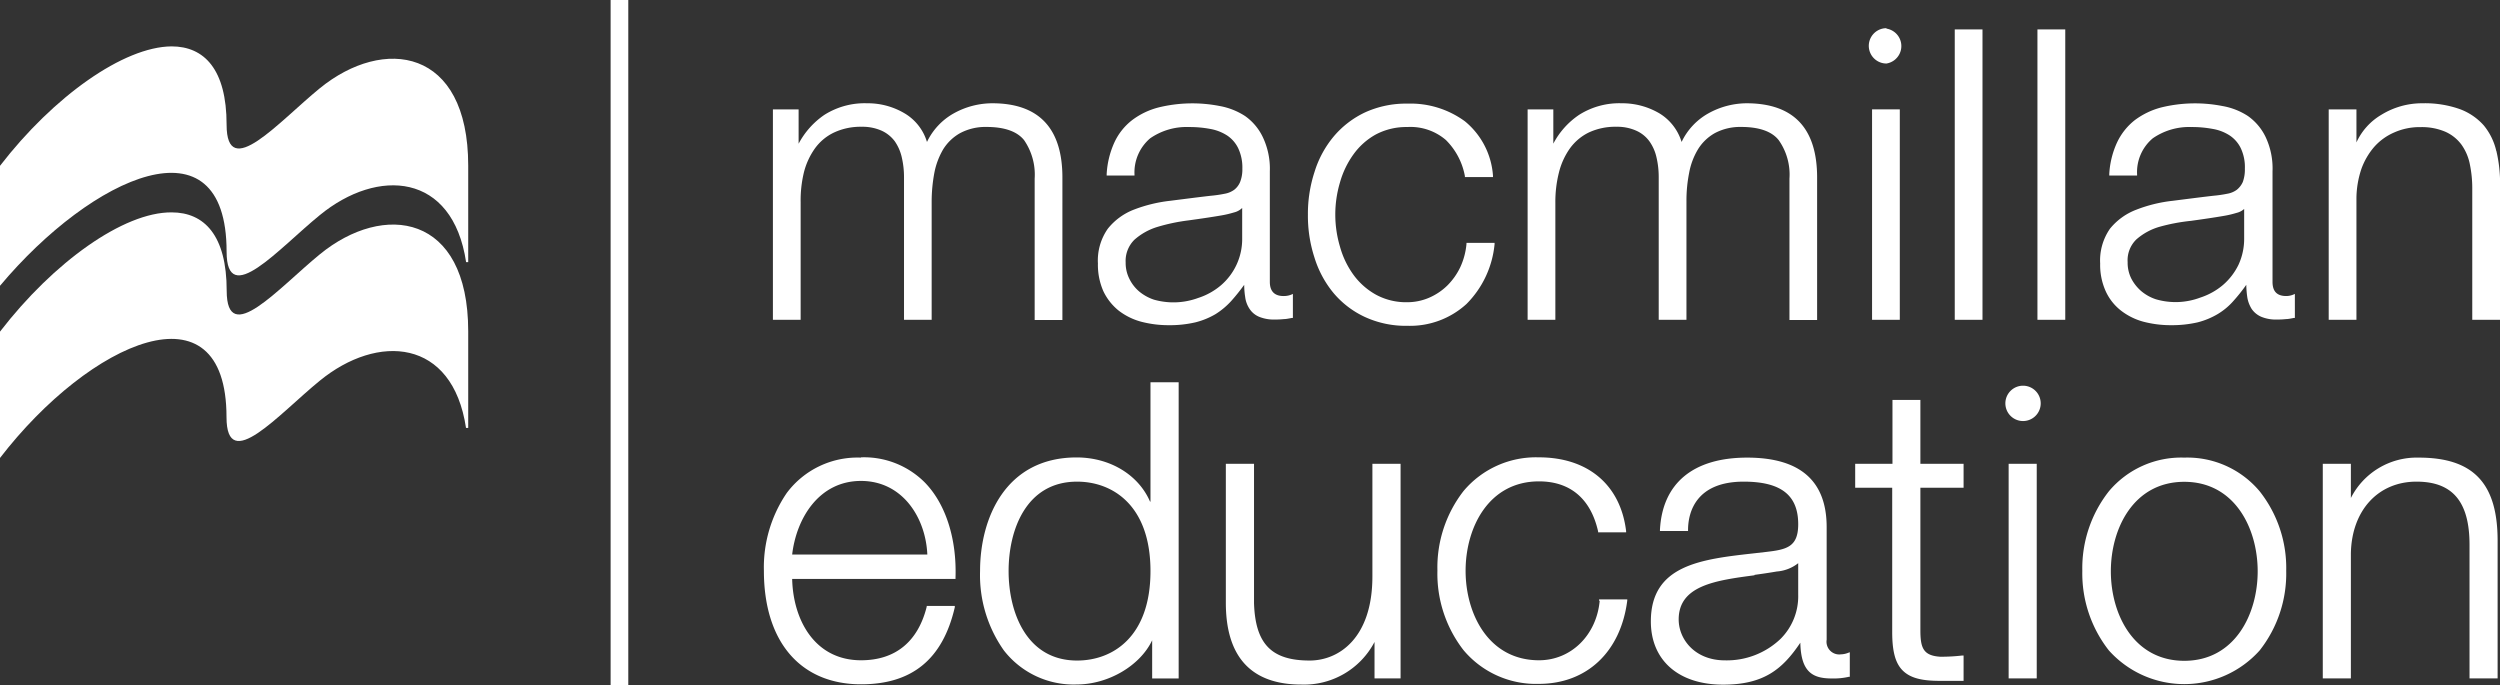 <svg xmlns="http://www.w3.org/2000/svg" viewBox="0 0 282.99 77.55"><rect x="0" y="0" width="282.99" height="77.55" fill="#333333" stroke="none"/><defs><style>.cls-1{fill:#fff;}</style></defs><g id="Capa_2" data-name="Capa 2"><g id="Layer_1" data-name="Layer 1"><path class="cls-1" d="M112.37,11.69a9,9,0,0,0-4.44,1.16,7.31,7.31,0,0,0-3,3.22,5.65,5.65,0,0,0-2.5-3.22,8.15,8.15,0,0,0-4.28-1.16A8.52,8.52,0,0,0,93.32,13a9.1,9.1,0,0,0-2.92,3.27V12.38H87.49V36.2h3.14V22.92A13.51,13.51,0,0,1,91,19.51a8.08,8.08,0,0,1,1.24-2.7A5.64,5.64,0,0,1,94.41,15a7.1,7.1,0,0,1,3.12-.65,5.33,5.33,0,0,1,2.28.45A3.84,3.84,0,0,1,101.29,16a5.19,5.19,0,0,1,.79,1.82,9.86,9.86,0,0,1,.25,2.24V36.2h3.13V22.74a17.81,17.81,0,0,1,.3-3.15,8.37,8.37,0,0,1,1-2.68,5.3,5.3,0,0,1,1.92-1.84,6.1,6.1,0,0,1,3-.7c2,0,3.45.5,4.24,1.49a6.88,6.88,0,0,1,1.2,4.36v16h3.14V20.09c0-5.58-2.67-8.4-7.94-8.4"></path><path class="cls-1" d="M145.29,33.51c-1,0-1.55-.52-1.55-1.6V19.4a8.32,8.32,0,0,0-.81-3.91,6.15,6.15,0,0,0-2-2.36A7.84,7.84,0,0,0,138.06,12a16.09,16.09,0,0,0-6.91.16,8.44,8.44,0,0,0-3,1.44,6.8,6.8,0,0,0-2,2.51,9.92,9.92,0,0,0-.88,3.61v.15h3.15v-.13a5.07,5.07,0,0,1,1.77-4.08,7.22,7.22,0,0,1,4.4-1.28,12.7,12.7,0,0,1,2.38.21,5.21,5.21,0,0,1,1.91.73,3.62,3.62,0,0,1,1.27,1.44,5.1,5.1,0,0,1,.48,2.33,3.87,3.87,0,0,1-.25,1.5,2.15,2.15,0,0,1-.67.89,2.58,2.58,0,0,1-1.08.45,13.84,13.84,0,0,1-1.58.23c-1.57.18-3.09.38-4.6.57a16.52,16.52,0,0,0-4.1,1,7,7,0,0,0-2.95,2.16,6.26,6.26,0,0,0-1.12,3.94,7.39,7.39,0,0,0,.62,3.14,6.26,6.26,0,0,0,1.73,2.19,7.22,7.22,0,0,0,2.56,1.26,12.18,12.18,0,0,0,3.12.39,12.77,12.77,0,0,0,3-.32,8.65,8.65,0,0,0,2.28-.93,8.5,8.5,0,0,0,1.8-1.51,23,23,0,0,0,1.45-1.81,8.58,8.58,0,0,0,.11,1.38,3.09,3.09,0,0,0,.5,1.35,2.39,2.39,0,0,0,1.08.89,4.39,4.39,0,0,0,1.81.31,9,9,0,0,0,1-.05c.26,0,.56-.07.9-.13l.11,0V33.27l-.18.08a2.28,2.28,0,0,1-.87.16m-4.69-10v3.46a6.89,6.89,0,0,1-2.41,5.33,7.52,7.52,0,0,1-2.58,1.43,8.09,8.09,0,0,1-5,.19,5.19,5.19,0,0,1-1.65-.91,4.45,4.45,0,0,1-1.12-1.43,4,4,0,0,1-.43-1.87,3.36,3.36,0,0,1,1-2.58A7,7,0,0,1,131,25.69a21.25,21.25,0,0,1,3.51-.74c1.3-.18,2.56-.36,3.77-.57a11.32,11.32,0,0,0,1.39-.33,2,2,0,0,0,1-.57"></path><path class="cls-1" d="M166,27.61a7.92,7.92,0,0,1-.71,2.65,7.44,7.44,0,0,1-1.48,2.08,6.81,6.81,0,0,1-2.06,1.37,6.25,6.25,0,0,1-2.46.5,7.15,7.15,0,0,1-3.55-.86,7.9,7.9,0,0,1-2.53-2.24,9.93,9.93,0,0,1-1.53-3.19,12.73,12.73,0,0,1,0-7.27,10.09,10.09,0,0,1,1.53-3.18,7.71,7.71,0,0,1,2.53-2.25,7.36,7.36,0,0,1,3.55-.84,6.14,6.14,0,0,1,4.38,1.47,7.71,7.71,0,0,1,2.15,4.08l0,.11H169l0-.15a8.74,8.74,0,0,0-3.18-6.16,10.41,10.41,0,0,0-6.49-2,11.16,11.16,0,0,0-4.83,1,10.51,10.51,0,0,0-3.54,2.73,11.56,11.56,0,0,0-2.16,4,15.24,15.24,0,0,0-.75,4.85,15.24,15.24,0,0,0,.75,4.87,11.66,11.66,0,0,0,2.16,4,10.31,10.31,0,0,0,3.54,2.7,11.06,11.06,0,0,0,4.83,1A9.47,9.47,0,0,0,166,34.41a11.07,11.07,0,0,0,3.18-6.77l0-.15H166v.12"></path><path class="cls-1" d="M197.79,11.69a9,9,0,0,0-4.44,1.16,7.29,7.29,0,0,0-3,3.22,5.75,5.75,0,0,0-2.48-3.22,8.28,8.28,0,0,0-4.3-1.16A8.49,8.49,0,0,0,178.75,13a8.9,8.9,0,0,0-2.92,3.26V12.38h-2.91V36.2h3.14V22.92a13.51,13.51,0,0,1,.41-3.41,8.06,8.06,0,0,1,1.23-2.7A5.75,5.75,0,0,1,179.84,15a7.07,7.07,0,0,1,3.12-.65,5.25,5.25,0,0,1,2.27.45A3.7,3.7,0,0,1,186.71,16a5,5,0,0,1,.8,1.82,9.74,9.74,0,0,1,.25,2.24V36.2h3.14V22.74a16.11,16.11,0,0,1,.3-3.15,7.9,7.9,0,0,1,1-2.68,5.27,5.27,0,0,1,1.91-1.84,6.1,6.1,0,0,1,3-.7c2,0,3.45.5,4.23,1.49a6.76,6.76,0,0,1,1.22,4.36v16h3.13V20.09c0-5.58-2.67-8.4-8-8.4"></path><polygon class="cls-1" points="211.91 36.2 215.05 36.2 215.05 33.86 215.05 14.12 215.05 12.38 211.91 12.38 211.91 15.97 211.91 33.4 211.91 36.2"></polygon><polygon class="cls-1" points="221.27 36.2 224.41 36.2 224.41 34.17 224.41 5.33 224.41 3.33 221.27 3.33 221.27 8.72 221.27 32.63 221.27 36.2"></polygon><polygon class="cls-1" points="230.63 36.2 233.78 36.2 233.78 32.47 233.78 6.25 233.78 3.33 230.63 3.33 230.63 5.17 230.63 32.62 230.63 36.2"></polygon><path class="cls-1" d="M258.8,33.51c-1.05,0-1.56-.52-1.56-1.6V19.4a8.33,8.33,0,0,0-.79-3.91,6.17,6.17,0,0,0-2-2.36A7.65,7.65,0,0,0,251.56,12a16.1,16.1,0,0,0-6.91.16,8.66,8.66,0,0,0-3,1.44,7,7,0,0,0-2,2.51,9.77,9.77,0,0,0-.89,3.61v.15h3.15v-.13a5,5,0,0,1,1.77-4.08,7.23,7.23,0,0,1,4.39-1.28,12.62,12.62,0,0,1,2.38.21,5.09,5.09,0,0,1,1.92.73,3.62,3.62,0,0,1,1.27,1.44,5,5,0,0,1,.47,2.33,4.11,4.11,0,0,1-.23,1.5,2.35,2.35,0,0,1-.68.89,2.52,2.52,0,0,1-1.08.45,14,14,0,0,1-1.59.23c-1.56.18-3.08.38-4.59.57a16.18,16.18,0,0,0-4.1,1,7.08,7.08,0,0,0-3,2.16,6.3,6.3,0,0,0-1.11,3.94,7.24,7.24,0,0,0,.63,3.14,5.84,5.84,0,0,0,1.73,2.19,7.17,7.17,0,0,0,2.55,1.26,12.18,12.18,0,0,0,3.12.39,13,13,0,0,0,3-.32,8.65,8.65,0,0,0,2.26-.93,7.46,7.46,0,0,0,1.81-1.51,19.4,19.4,0,0,0,1.44-1.81,11.2,11.2,0,0,0,.11,1.38,3.57,3.57,0,0,0,.5,1.35,2.53,2.53,0,0,0,1.09.89,4.34,4.34,0,0,0,1.8.31,9,9,0,0,0,1-.05c.26,0,.56-.07.89-.13l.11,0V33.27l-.18.08a2.16,2.16,0,0,1-.86.16m-4.7-10v3.46a7,7,0,0,1-.64,3,7.12,7.12,0,0,1-1.76,2.29,7.61,7.61,0,0,1-2.58,1.43,7.92,7.92,0,0,1-5,.19,5,5,0,0,1-1.65-.91,4.8,4.8,0,0,1-1.14-1.43,4,4,0,0,1-.42-1.87,3.28,3.28,0,0,1,1-2.58,6.86,6.86,0,0,1,2.58-1.41A21.25,21.25,0,0,1,248,25c1.3-.18,2.56-.36,3.77-.57a10.91,10.91,0,0,0,1.39-.33,2,2,0,0,0,1-.57"></path><path class="cls-1" d="M282.57,17.09a7,7,0,0,0-1.43-2.91,6.76,6.76,0,0,0-2.73-1.84,11.84,11.84,0,0,0-4.18-.65A8.78,8.78,0,0,0,269.55,13a7,7,0,0,0-2.81,3.12V12.38H263.6V36.2h3.14V22.33a10.75,10.75,0,0,1,.55-3.18,7.92,7.92,0,0,1,1.45-2.51A6.43,6.43,0,0,1,271,15a7.08,7.08,0,0,1,3-.61,6.72,6.72,0,0,1,2.84.54,4.58,4.58,0,0,1,1.8,1.46,5.72,5.72,0,0,1,.94,2.22,13.35,13.35,0,0,1,.27,2.77V36.2H283V20.91a16,16,0,0,0-.42-3.82"></path><path class="cls-1" d="M213.54,3.19a2,2,0,1,0,0,4,2,2,0,0,0,0-3.95"></path><rect class="cls-1" x="69.12" width="2" height="77.55"></rect><path class="cls-1" d="M97.45,51.8a10,10,0,0,0-8.39,4,14.94,14.94,0,0,0-2.59,8.81c0,8,4.11,12.85,11,12.85,5.78,0,9.25-2.85,10.61-8.72l0-.15H104.9l0,.09c-1,4-3.59,6.06-7.43,6.06-5.27,0-7.7-4.6-7.8-9.21h18.49v-.12c.15-4.41-1.1-8.34-3.44-10.76a9.71,9.71,0,0,0-7.26-2.88m-7.79,11c.49-4.17,3.08-8.33,7.79-8.33s7.33,4.17,7.51,8.33Z"></path><path class="cls-1" d="M130.18,56.78c-1.29-3-4.5-5-8.31-5-8.07,0-10.93,6.92-10.93,12.84a14.77,14.77,0,0,0,2.69,9,10,10,0,0,0,8.24,3.86c3.59,0,7.19-2.13,8.55-5v4.32h3V43.27h-3.19V56.78m0,7.86c0,7.47-4.29,10.13-8.31,10.13-5.72,0-7.75-5.45-7.75-10.13s2-10.12,7.75-10.12c4,0,8.31,2.66,8.31,10.12"></path><path class="cls-1" d="M155.35,65.25c0,7-3.82,9.52-7.1,9.52-4.33,0-6.15-1.88-6.3-6.49V52.5h-3.19V68.23c0,6.14,2.88,9.26,8.56,9.26a9,9,0,0,0,8.27-4.82v4.12h2.95V52.5h-3.19V65.25"></path><path class="cls-1" d="M181.08,68c-.36,3.91-3.25,6.74-6.87,6.74-5.71,0-8.31-5.25-8.31-10.13s2.6-10.12,8.31-10.12c3.56,0,5.87,2,6.69,5.67l0,.1h3.17v-.14c-.63-5.23-4.32-8.35-9.87-8.35a10.7,10.7,0,0,0-8.54,3.82,14.1,14.1,0,0,0-2.95,9,14.11,14.11,0,0,0,2.95,9,10.7,10.7,0,0,0,8.54,3.82c5.41,0,9.26-3.61,10-9.43l0-.13h-3.19V68"></path><path class="cls-1" d="M208.38,74.07a1.44,1.44,0,0,1-1.61-1.65V59.66c0-5.22-3-7.86-9-7.86-6.1,0-9.6,2.9-9.87,8.18v.13h3.18V60c0-2.05.93-5.48,6.3-5.48,4.22,0,6.17,1.53,6.17,4.82,0,2.59-1.32,2.87-3.66,3.14l-1.31.15c-6,.67-11.71,1.31-11.71,7.71,0,4.41,3.14,7.16,8.18,7.16,4.6,0,6.72-1.74,8.74-4.75.07,3.36,1.42,4.05,3.57,4.05a7.7,7.7,0,0,0,1.93-.19l.1,0V73.83l-.17.06a2.37,2.37,0,0,1-.88.18m-9.72-9c.83-.11,1.69-.24,2.51-.38a4.44,4.44,0,0,0,2.42-.94v3.57a6.82,6.82,0,0,1-2,5,8.82,8.82,0,0,1-6.29,2.43c-3.41,0-5.24-2.39-5.24-4.63,0-3.83,4.16-4.42,8.57-5"></path><path class="cls-1" d="M217.41,45.27h-3.19V52.5H210v2.71h4.19V71.54c0,2.15.34,3.5,1.17,4.34s2.1,1.19,4.18,1.19c.44,0,.88,0,1.31,0s.85,0,1.29,0h.13V74.2h-.14a20.78,20.78,0,0,1-2.49.14c-1.94-.12-2.26-1-2.26-3V55.21h4.89V52.5h-4.89V45.27"></path><path class="cls-1" d="M247.25,51.8a10.68,10.68,0,0,0-8.54,3.82,14.1,14.1,0,0,0-3,9,14.13,14.13,0,0,0,3,9,11.46,11.46,0,0,0,17.08,0,14.07,14.07,0,0,0,3-9,14,14,0,0,0-3-9,10.68,10.68,0,0,0-8.54-3.82m0,23c-5.71,0-8.31-5.25-8.31-10.13s2.6-10.13,8.31-10.13,8.31,5.26,8.31,10.13-2.6,10.13-8.31,10.13"></path><path class="cls-1" d="M273.77,51.8a8.35,8.35,0,0,0-7.66,4.57V52.5h-3.18V76.79h3.18V62.64c.09-4.86,3.08-8.12,7.43-8.12,4.08,0,6,2.27,6,7.14V76.79h3.18V61.2c0-6.5-2.75-9.4-8.93-9.4"></path><path class="cls-1" d="M227.37,52.5h3.18V76.79h-3.18V52.5M229,43.66a2,2,0,1,0,2,2,2,2,0,0,0-2-2"></path><path class="cls-1" d="M0,37.54v14.3c10.2-13.24,25.64-20.06,25.64-4.62,0,6.52,5.92-.34,10.54-4.11,6.58-5.39,15.05-4.81,16.57,5.33H53V37.5c0-13.34-9.56-14.64-16.8-8.71-4.62,3.77-10.54,10.63-10.54,4.11,0-6.25-2.53-8.86-6.23-8.86C14,24,6.07,29.66,0,37.54"></path><path class="cls-1" d="M0,18.77V32.35C10.44,19.9,25.65,13,25.65,28.48c0,6.51,5.92-.36,10.54-4.12,6.58-5.4,15.05-4.82,16.57,5.31H53V18.75C53,5.4,43.43,4.09,36.19,10c-4.62,3.77-10.54,10.63-10.54,4.11,0-6.26-2.53-8.86-6.23-8.86C14,5.29,6.08,10.89,0,18.77"></path></g></g></svg>